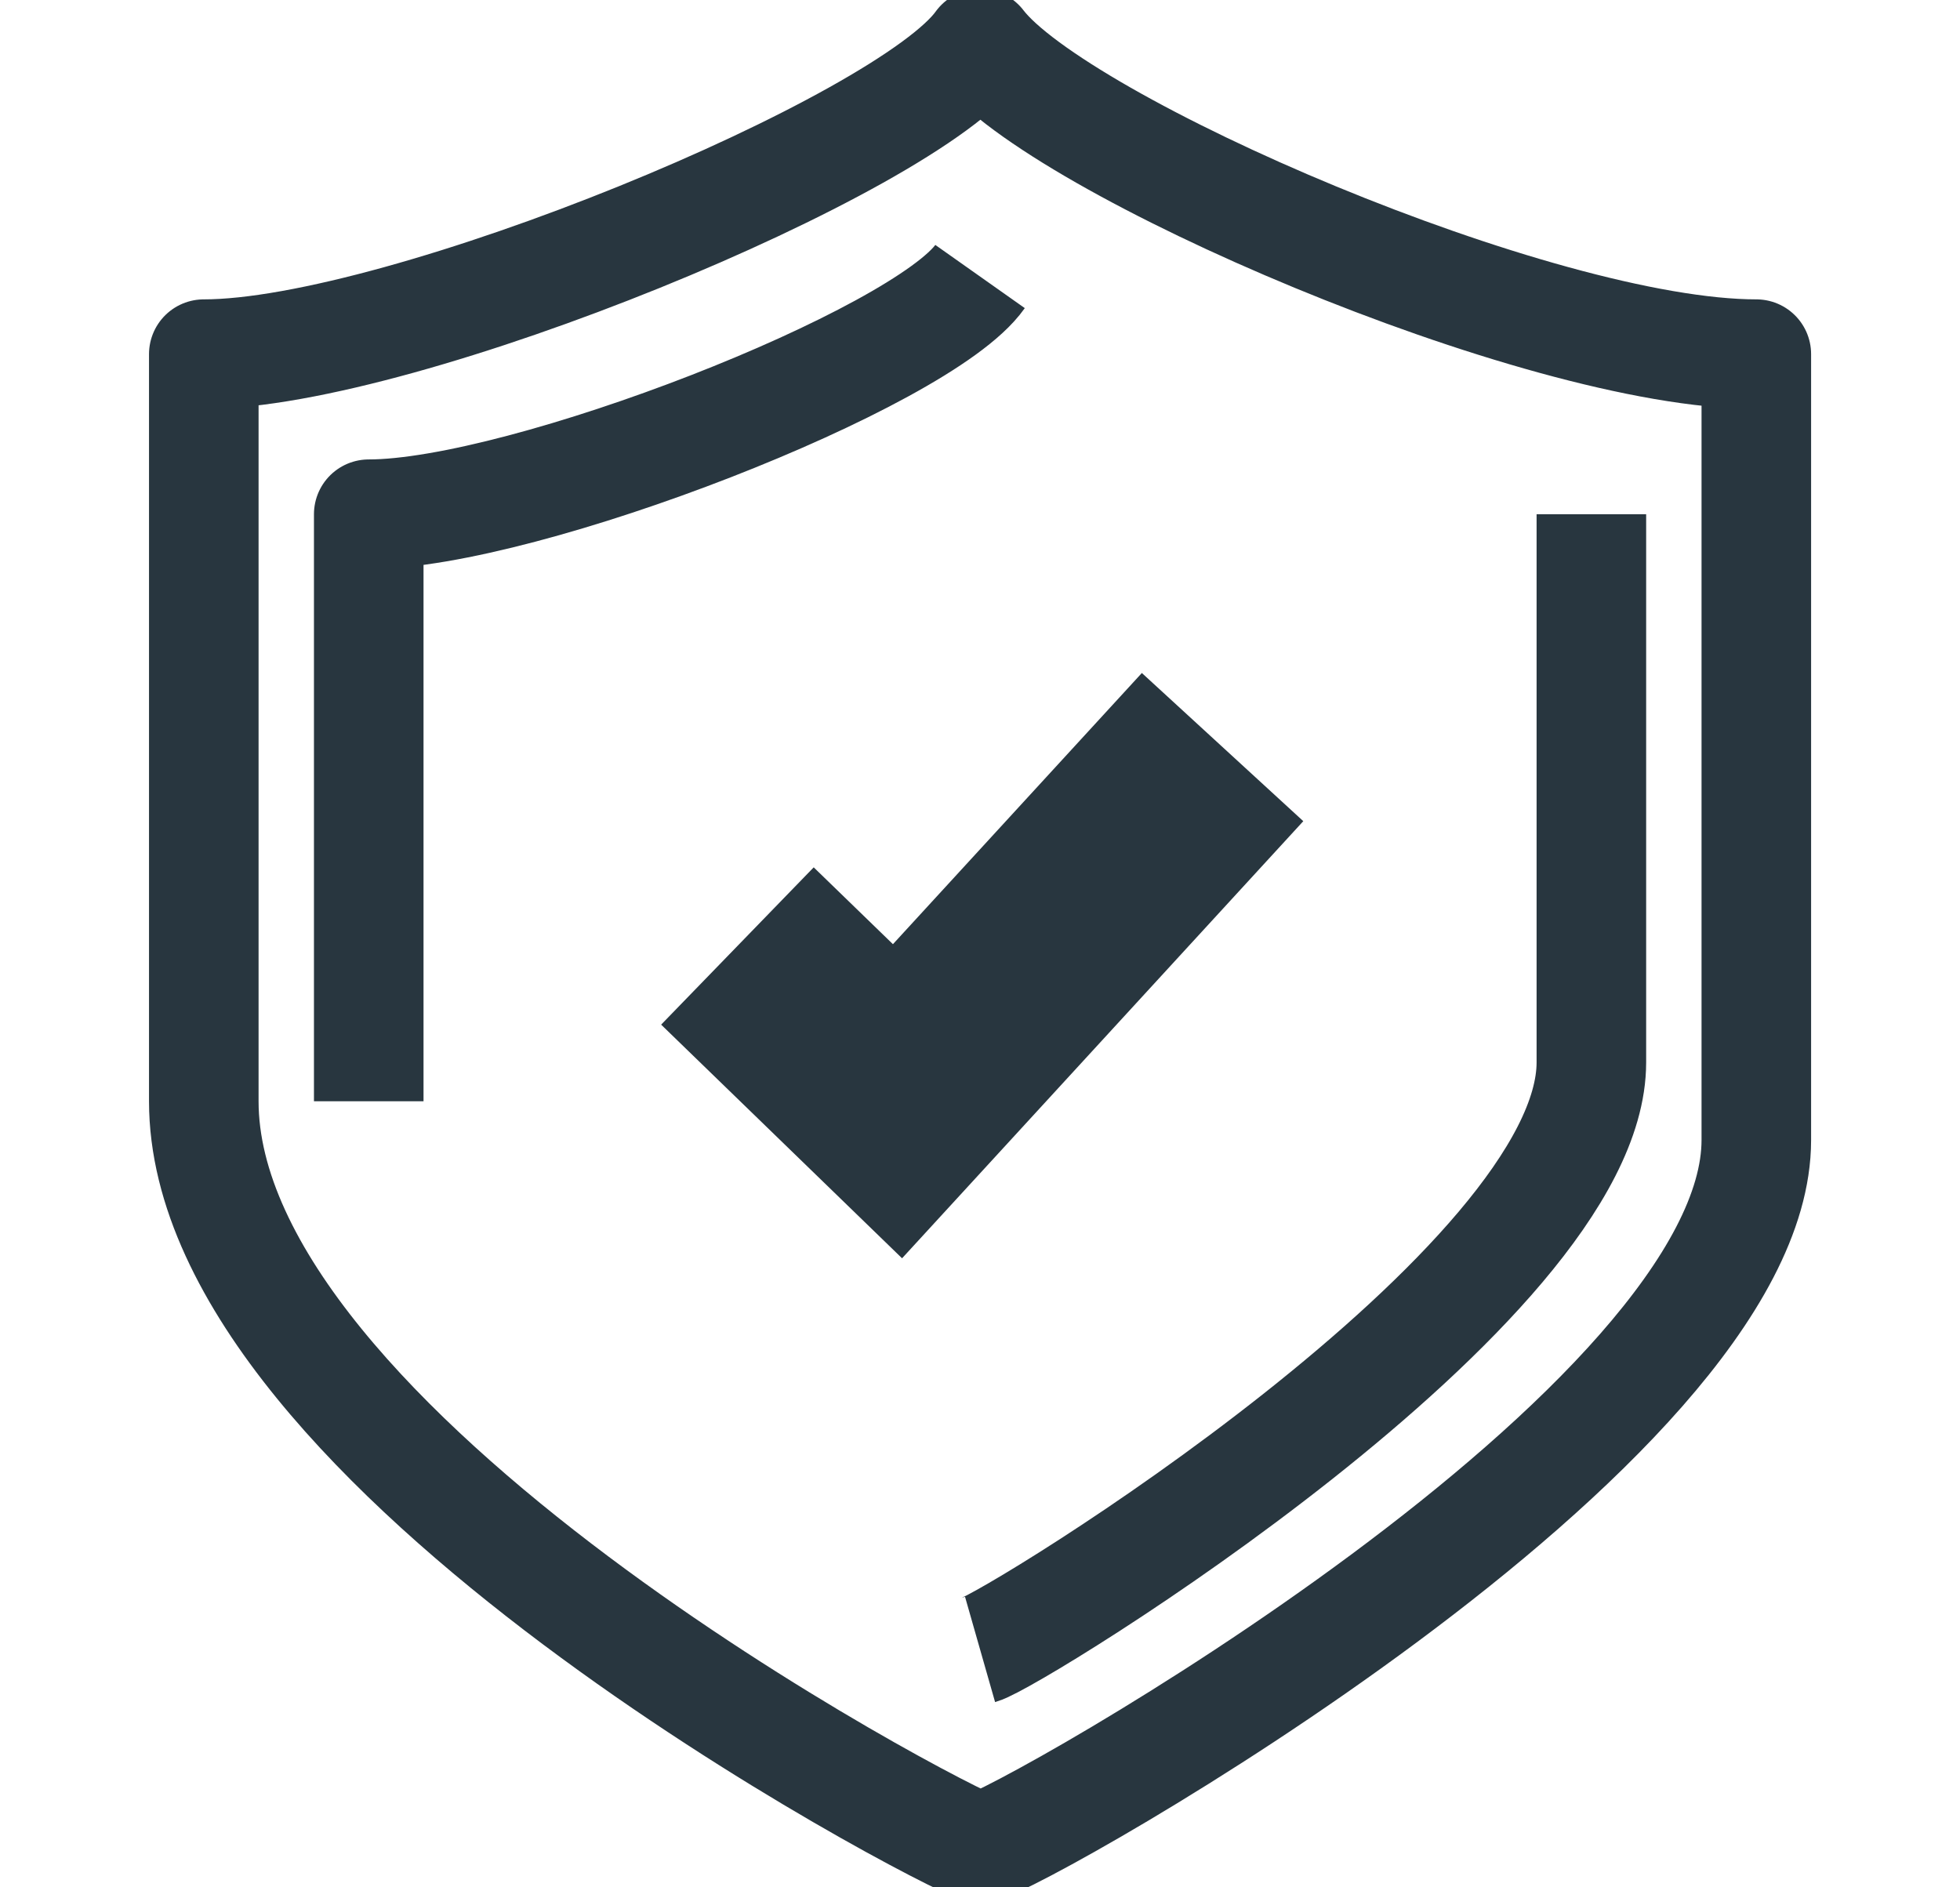 <?xml version="1.0" encoding="UTF-8"?> <svg xmlns="http://www.w3.org/2000/svg" xmlns:xlink="http://www.w3.org/1999/xlink" id="Calque_1" width="35.778" height="34.45" viewBox="0 0 35.778 34.45"><defs><clipPath id="clip-path"><rect id="Rectangle_5" data-name="Rectangle 5" width="35.778" height="34.45"></rect></clipPath></defs><g id="Group_15" data-name="Group 15"><g id="Group_14" data-name="Group 14" clip-path="url(#clip-path)"><path id="Path_8" data-name="Path 8" d="M18.37,5.151C17.307,6.656,10.045,9.49,7.211,9.49V20.206M18.37,30.213c.62-.177,11.159-6.642,11.159-10.716V9.49M18.37.9C17.041,2.76,7.831,6.568,4.2,6.568V20.206c0,6.376,13.373,13.373,14.17,13.638.8-.177,14.17-7.7,14.17-12.93V6.568C28.554,6.568,19.787,2.76,18.37.9Z" transform="translate(-0.48 -0.103)" fill="none" stroke="#28363f" stroke-linejoin="round" stroke-width="2"></path></g></g><path id="Path_9" data-name="Path 9" d="M15.2,19.031l2.922,2.834L24.056,15.4" transform="translate(-1.739 -1.762)" fill="none" stroke="#28363f" stroke-width="4"></path></svg> 